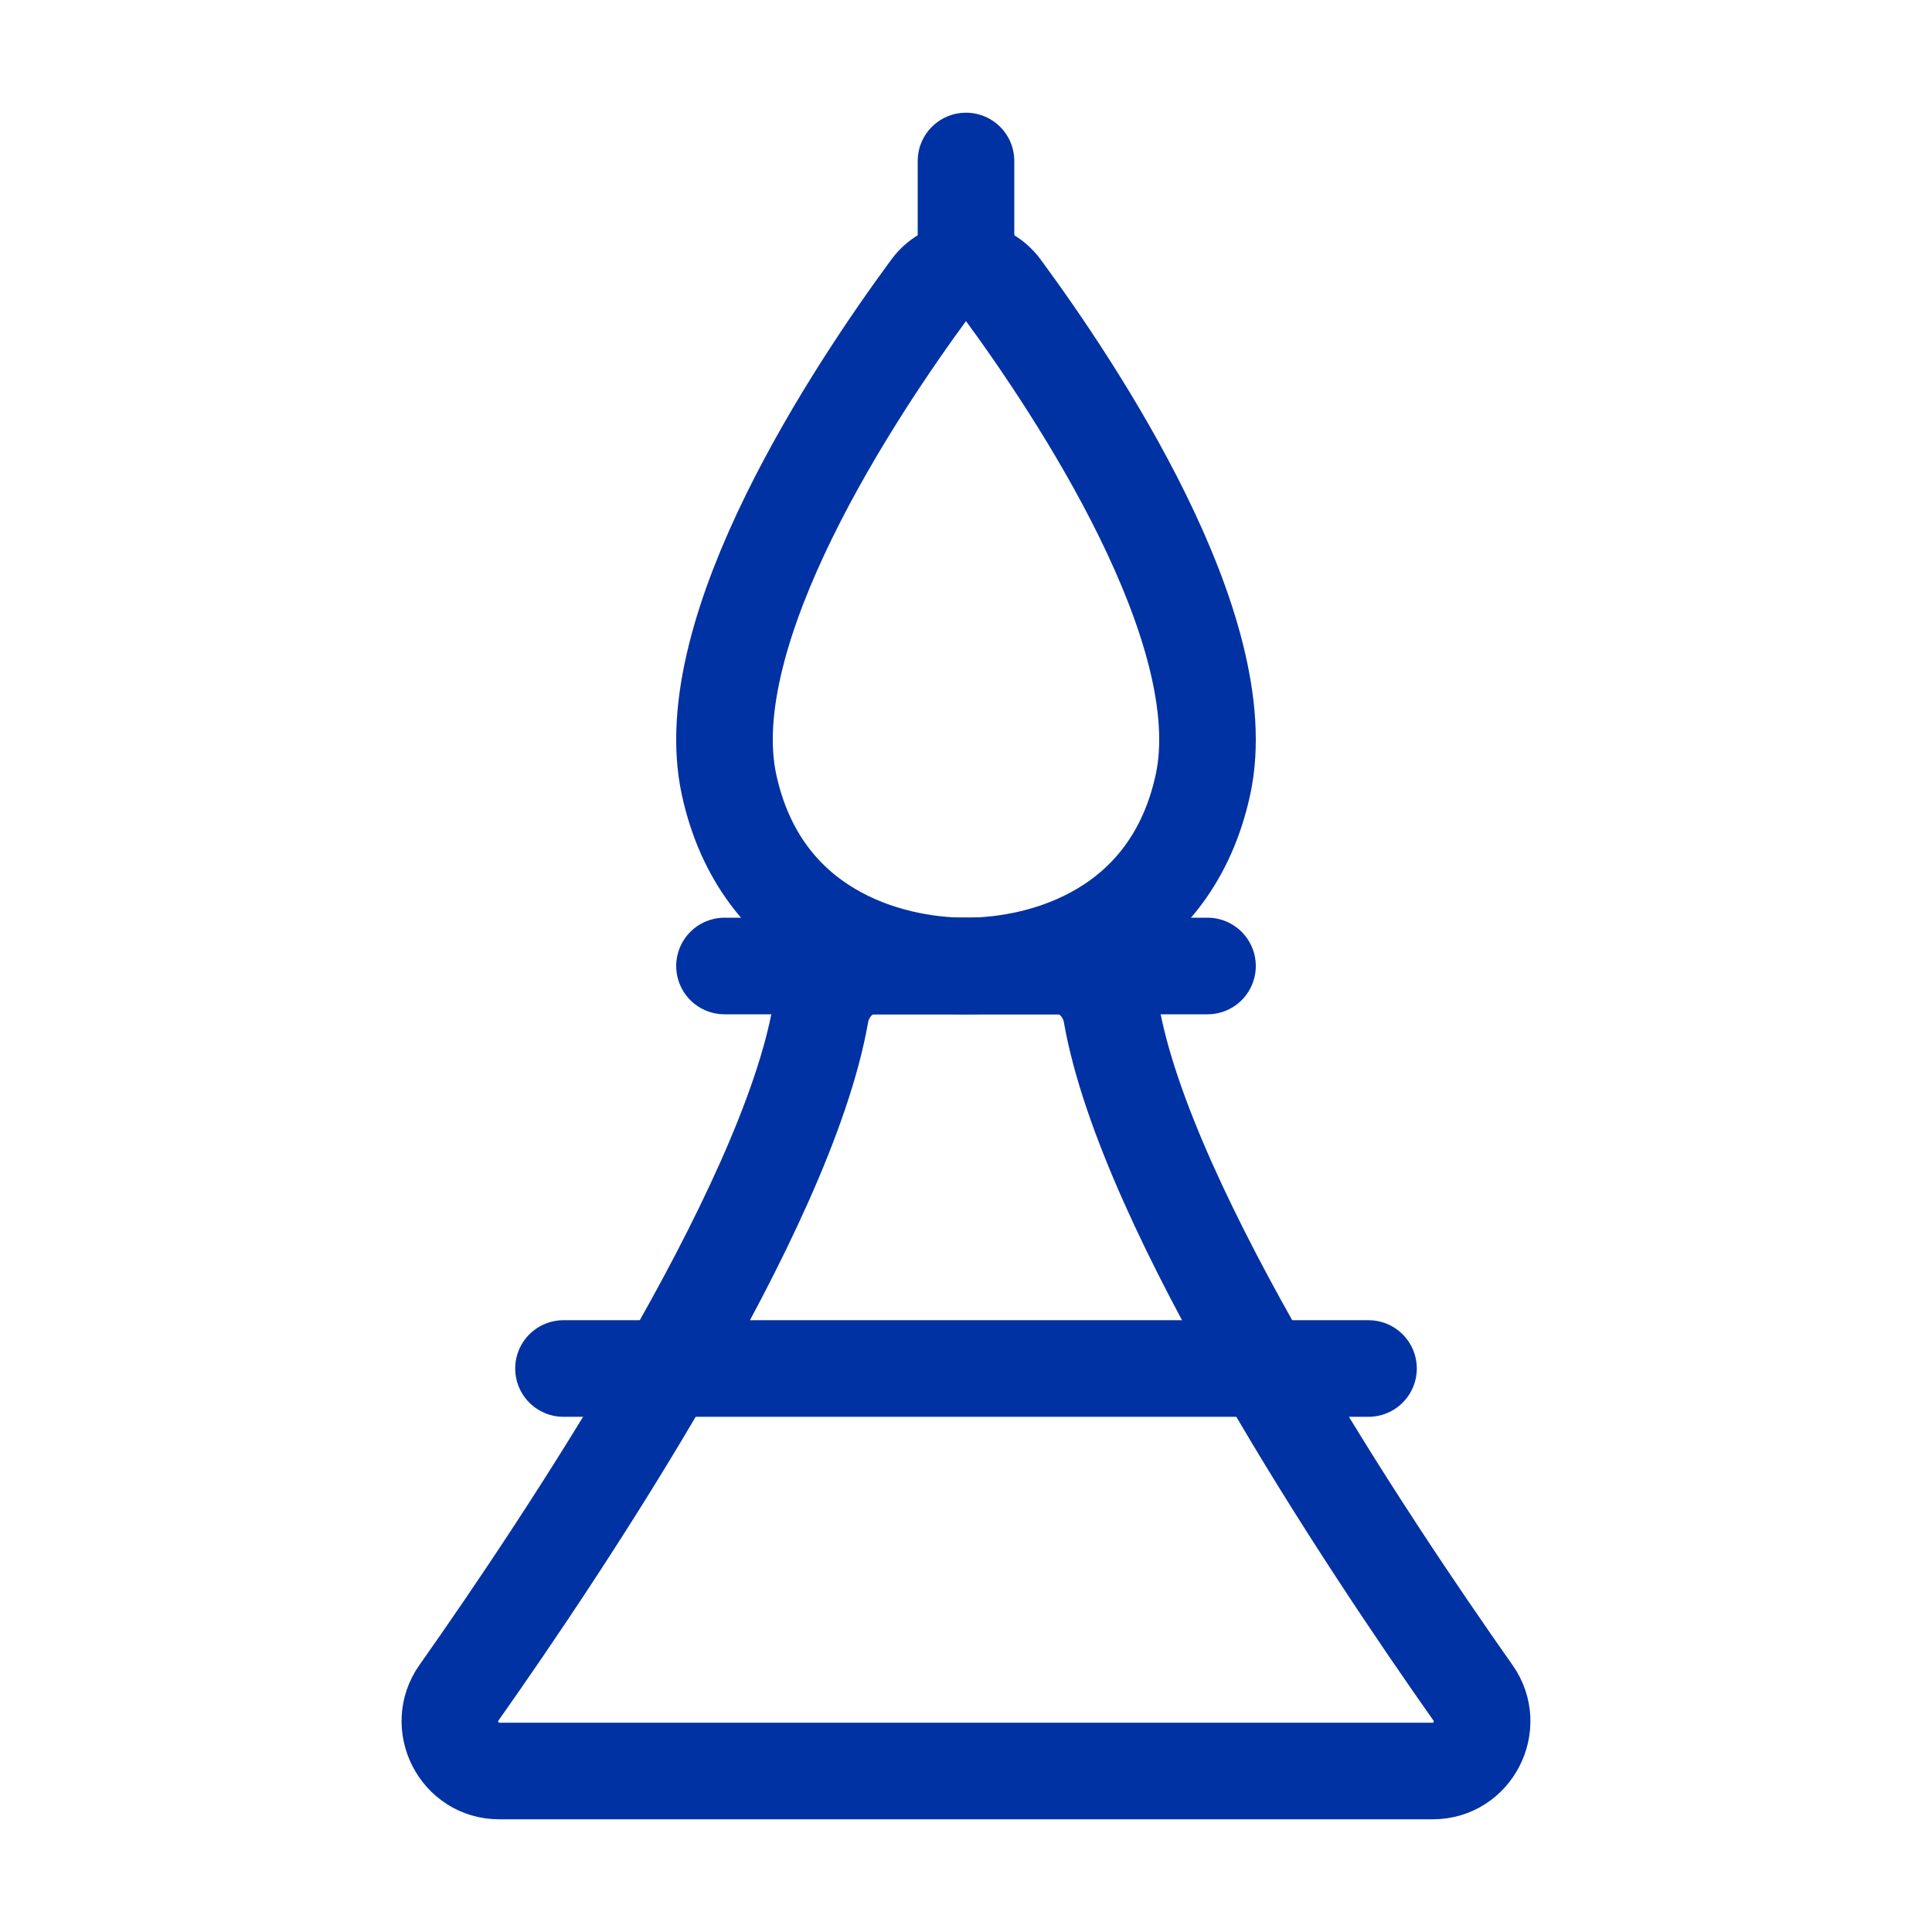<svg viewBox="0 0 24 24" fill="none" stroke="#0132a3" stroke-width="1.2" stroke-linecap="round" xmlns="http://www.w3.org/2000/svg"><path d="M7 17H17"></path><path d="M9 12H15"></path><path d="M12 3V2"></path><path d="M11.554 3.582C10.633 4.833 8.638 7.825 9.057 9.75C9.451 11.558 11.019 12 12 12C12.981 12 14.549 11.558 14.943 9.75C15.362 7.825 13.367 4.833 12.446 3.582C12.221 3.276 11.779 3.276 11.554 3.582Z"></path><path d="M17.8 22H6.2C5.706 22 5.416 21.434 5.7 21.03C7.016 19.164 9.763 15.044 10.193 12.596C10.25 12.27 10.519 12 10.85 12H13.15C13.481 12 13.75 12.27 13.807 12.596C14.237 15.044 16.984 19.164 18.299 21.03C18.584 21.434 18.294 22 17.8 22Z"></path></svg>